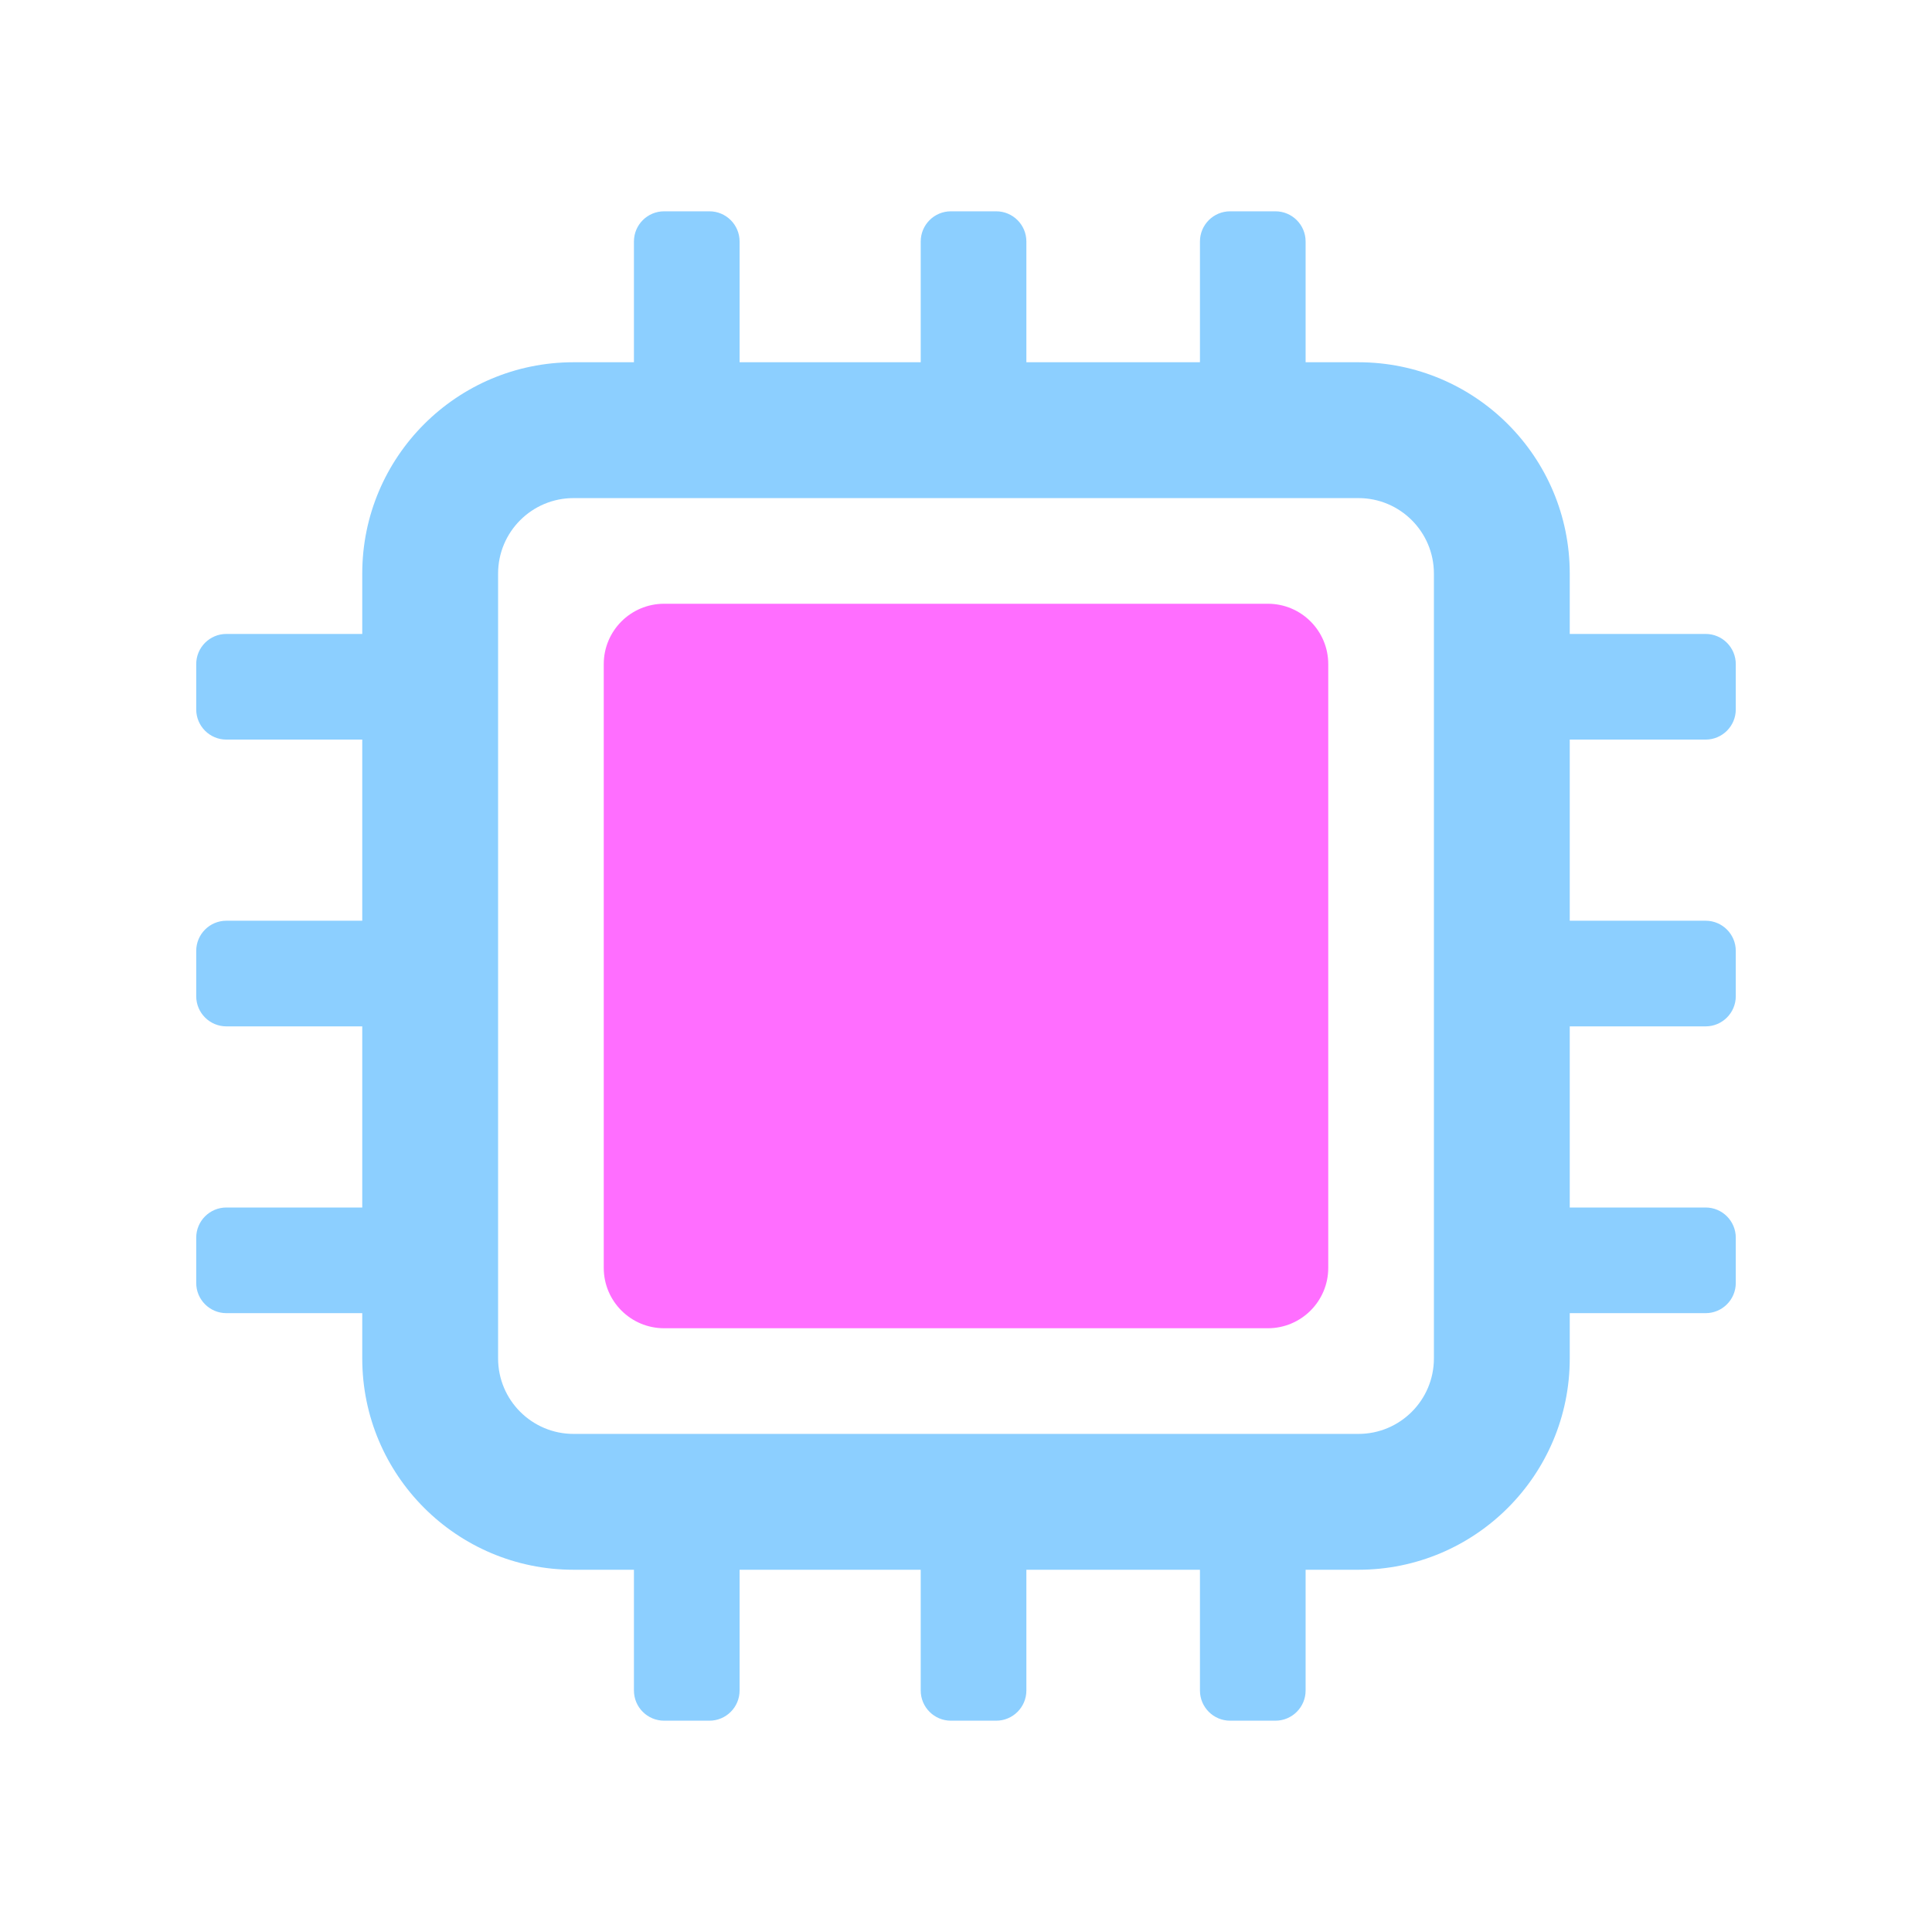<svg width="128" height="128" viewBox="0 0 128 128" fill="none" xmlns="http://www.w3.org/2000/svg">
<path fill-rule="evenodd" clip-rule="evenodd" d="M90 33H38C35.239 33 33 35.239 33 38V90C33 92.761 35.239 95 38 95H90C92.761 95 95 92.761 95 90V38C95 35.239 92.761 33 90 33ZM38 24C30.268 24 24 30.268 24 38V90C24 97.732 30.268 104 38 104H90C97.732 104 104 97.732 104 90V38C104 30.268 97.732 24 90 24H38Z" fill="#8CCFFF"/>
<path d="M40 44C40 41.791 41.791 40 44 40H84C86.209 40 88 41.791 88 44V84C88 86.209 86.209 88 84 88H44C41.791 88 40 86.209 40 84V44Z" fill="#FF6EFF"/>
<path d="M101 44C101 42.895 101.895 42 103 42H113C114.105 42 115 42.895 115 44V47C115 48.105 114.105 49 113 49H103C101.895 49 101 48.105 101 47V44Z" fill="#8CCFFF"/>
<path d="M13 44C13 42.895 13.895 42 15 42H25C26.105 42 27 42.895 27 44V47C27 48.105 26.105 49 25 49H15C13.895 49 13 48.105 13 47V44Z" fill="#8CCFFF"/>
<path d="M101 82C101 80.895 101.895 80 103 80H113C114.105 80 115 80.895 115 82V85C115 86.105 114.105 87 113 87H103C101.895 87 101 86.105 101 85V82Z" fill="#8CCFFF"/>
<path d="M13 82C13 80.895 13.895 80 15 80H25C26.105 80 27 80.895 27 82V85C27 86.105 26.105 87 25 87H15C13.895 87 13 86.105 13 85V82Z" fill="#8CCFFF"/>
<path d="M47 100C48.105 100 49 100.895 49 102L49 112C49 113.105 48.105 114 47 114L44 114C42.895 114 42 113.105 42 112L42 102C42 100.895 42.895 100 44 100L47 100Z" fill="#8CCFFF"/>
<path d="M47 14C48.105 14 49 14.895 49 16L49 26C49 27.105 48.105 28 47 28L44 28C42.895 28 42 27.105 42 26L42 16C42 14.895 42.895 14 44 14L47 14Z" fill="#8CCFFF"/>
<path d="M66 100C67.105 100 68 100.895 68 102L68 112C68 113.105 67.105 114 66 114L63 114C61.895 114 61 113.105 61 112L61 102C61 100.895 61.895 100 63 100L66 100Z" fill="#8CCFFF"/>
<path d="M66 14C67.105 14 68 14.895 68 16L68 26C68 27.105 67.105 28 66 28L63 28C61.895 28 61 27.105 61 26L61 16C61 14.895 61.895 14 63 14L66 14Z" fill="#8CCFFF"/>
<path d="M84.5 100C85.605 100 86.5 100.895 86.5 102L86.5 112C86.5 113.105 85.605 114 84.5 114L81.5 114C80.395 114 79.5 113.105 79.5 112L79.5 102C79.5 100.895 80.395 100 81.5 100L84.5 100Z" fill="#8CCFFF"/>
<path d="M84.5 14C85.605 14 86.5 14.895 86.5 16L86.5 26C86.5 27.105 85.605 28 84.5 28L81.5 28C80.395 28 79.5 27.105 79.5 26L79.5 16C79.5 14.895 80.395 14 81.5 14L84.5 14Z" fill="#8CCFFF"/>
<path d="M101 63C101 61.895 101.895 61 103 61H113C114.105 61 115 61.895 115 63V66C115 67.105 114.105 68 113 68H103C101.895 68 101 67.105 101 66V63Z" fill="#8CCFFF"/>
<path d="M13 63C13 61.895 13.895 61 15 61H25C26.105 61 27 61.895 27 63V66C27 67.105 26.105 68 25 68H15C13.895 68 13 67.105 13 66V63Z" fill="#8CCFFF"/>
</svg>
